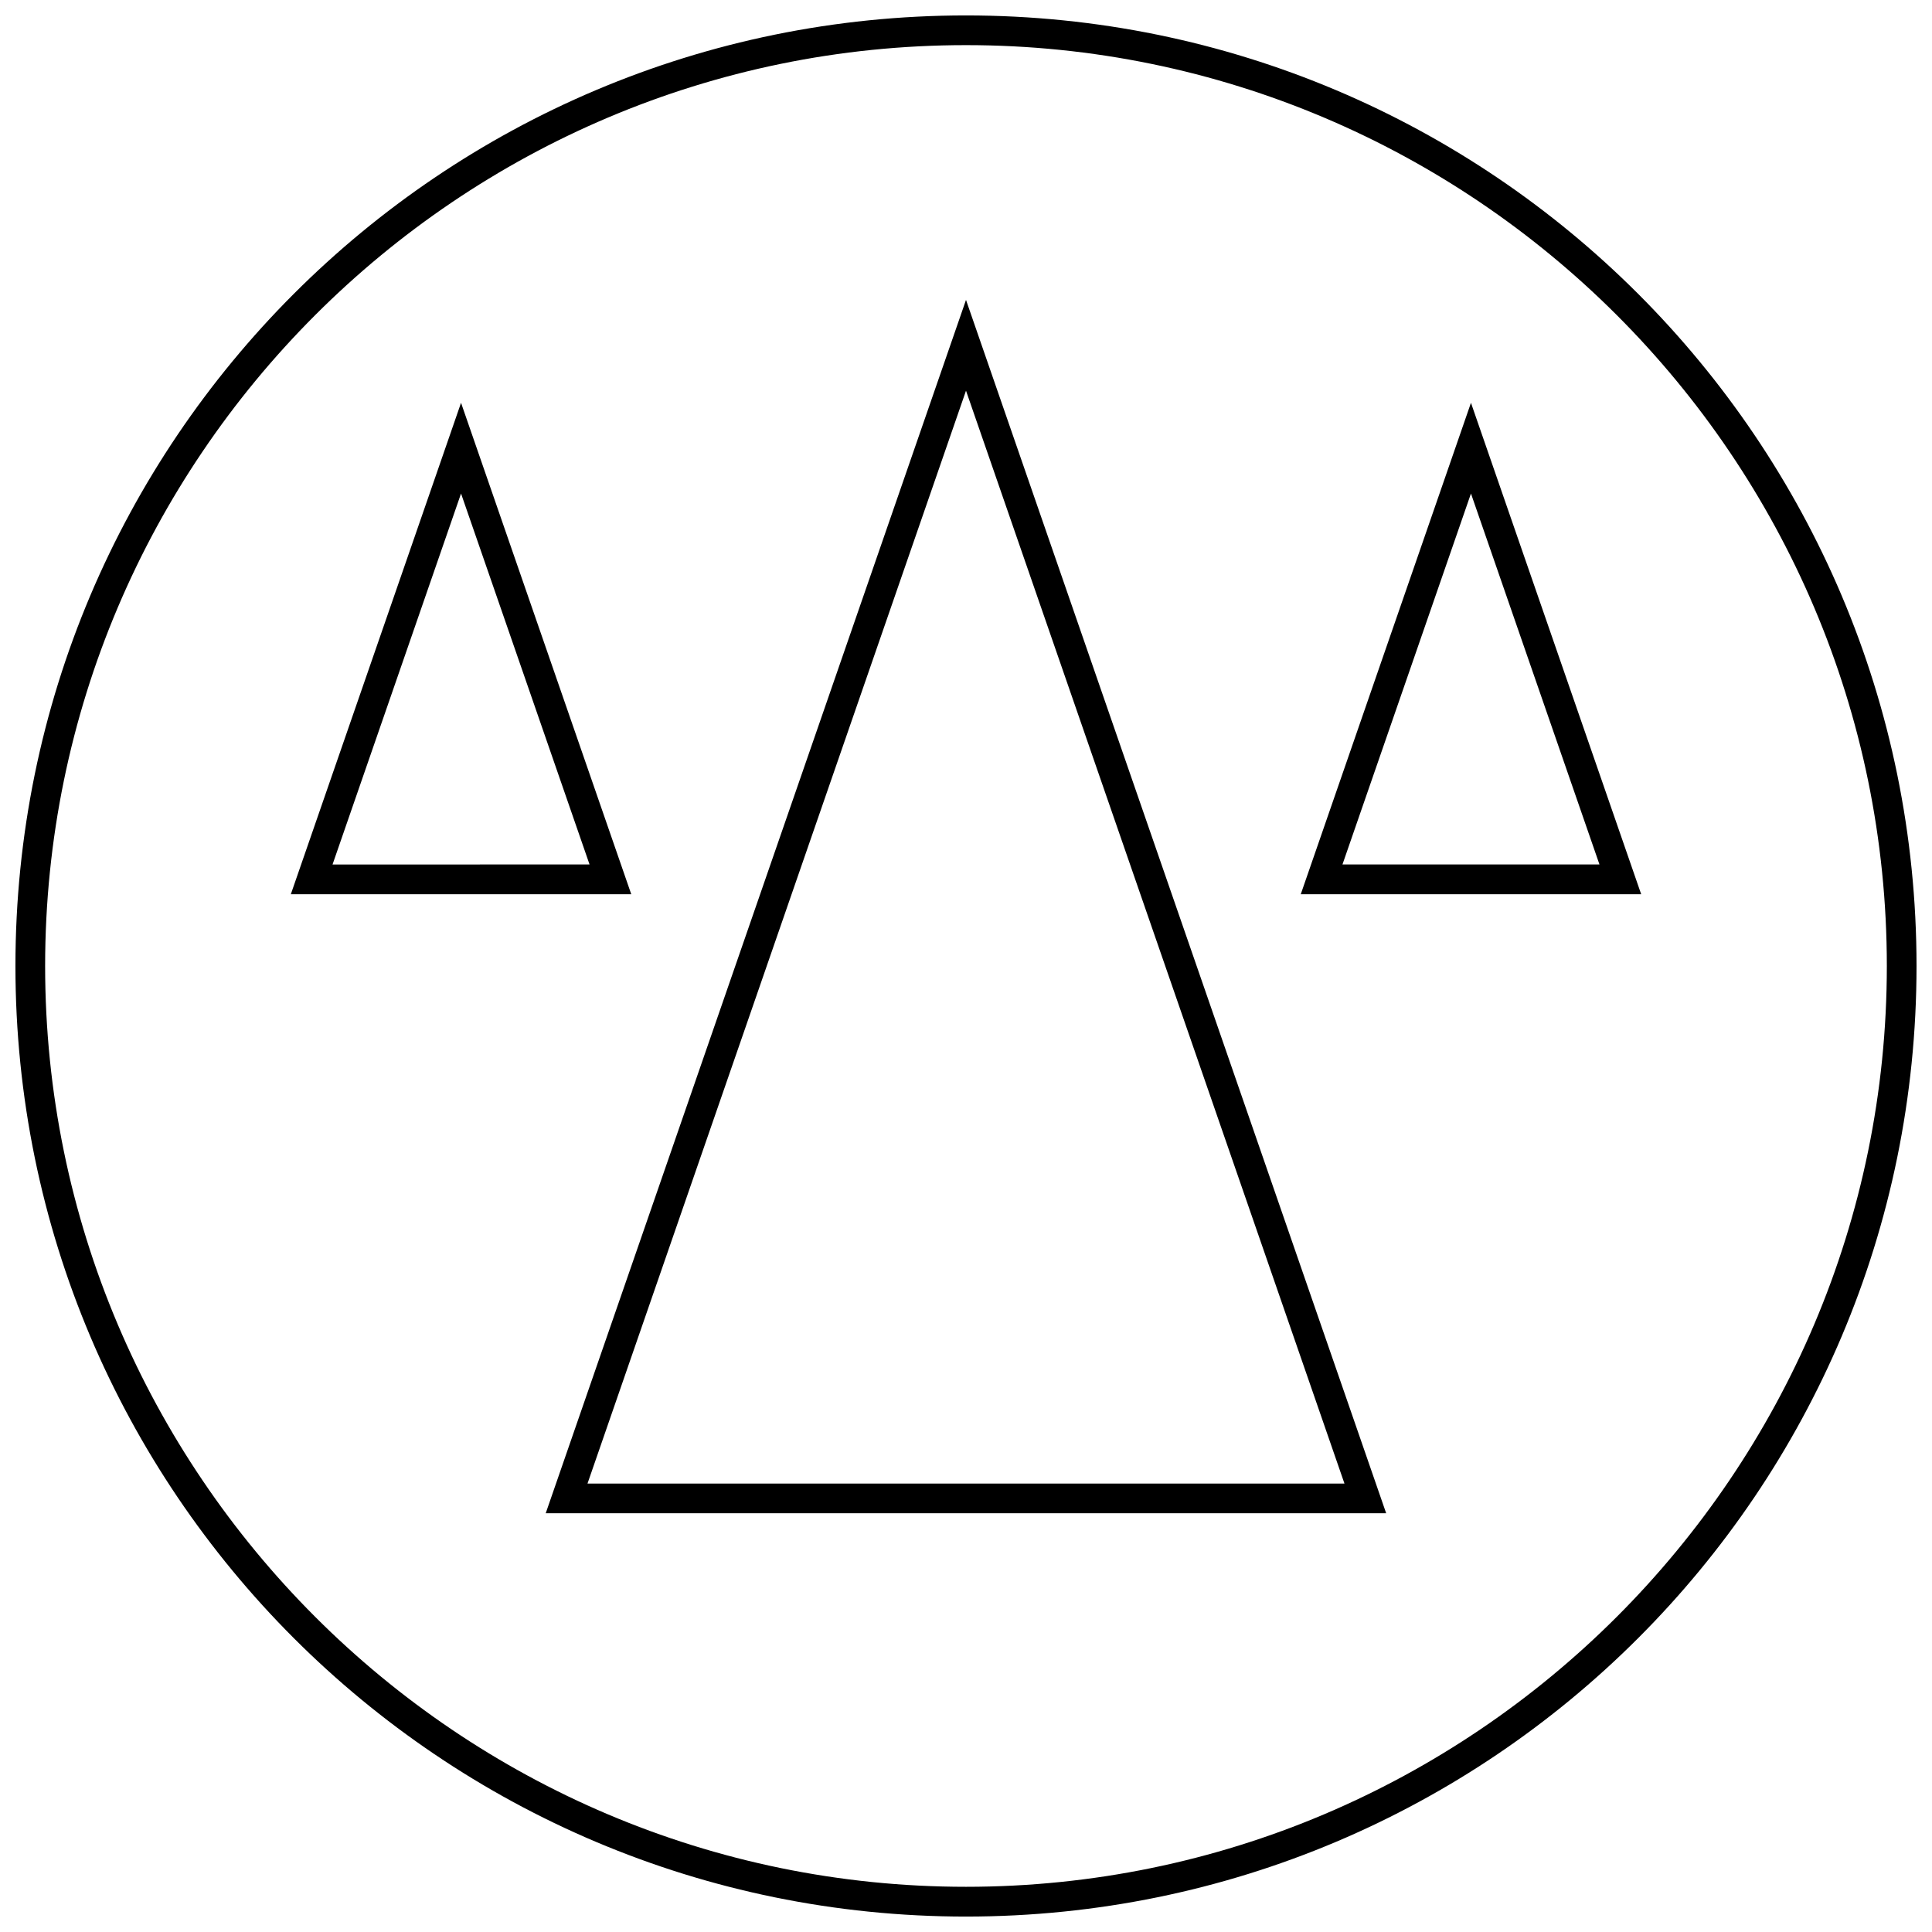 <?xml version="1.0" encoding="UTF-8"?>
<!-- Uploaded to: ICON Repo, www.svgrepo.com, Generator: ICON Repo Mixer Tools -->
<svg width="800px" height="800px" version="1.1" viewBox="144 144 512 512" xmlns="http://www.w3.org/2000/svg">
 <defs>
  <clipPath id="a">
   <path d="m148.09 148.09h503.81v503.81h-503.81z"/>
  </clipPath>
 </defs>
 <g clip-path="url(#a)">
  <path d="m651.9 400c0-139.13-112.77-251.91-251.91-251.91-139.13 0-251.9 112.77-251.9 251.91 0 139.13 112.77 251.91 251.91 251.91 139.13-0.004 251.9-112.78 251.9-251.91zm-495.94 0c0-134.57 109.47-244.04 244.04-244.04 134.56 0 244.03 109.47 244.03 244.03s-109.47 244.03-244.03 244.03c-134.57 0.004-244.04-109.46-244.04-244.03z"/>
 </g>
 <path d="m400 223.48-111.38 321.55h222.73zm0 24.055 100.3 289.63h-200.61z"/>
 <path d="m533.82 250.75-45.105 130.23h90.215zm0 24.039 34.055 98.305h-68.109z"/>
 <path d="m266.18 250.75-45.105 130.23h90.215zm0 24.039 34.055 98.305-68.109 0.004z"/>
</svg>